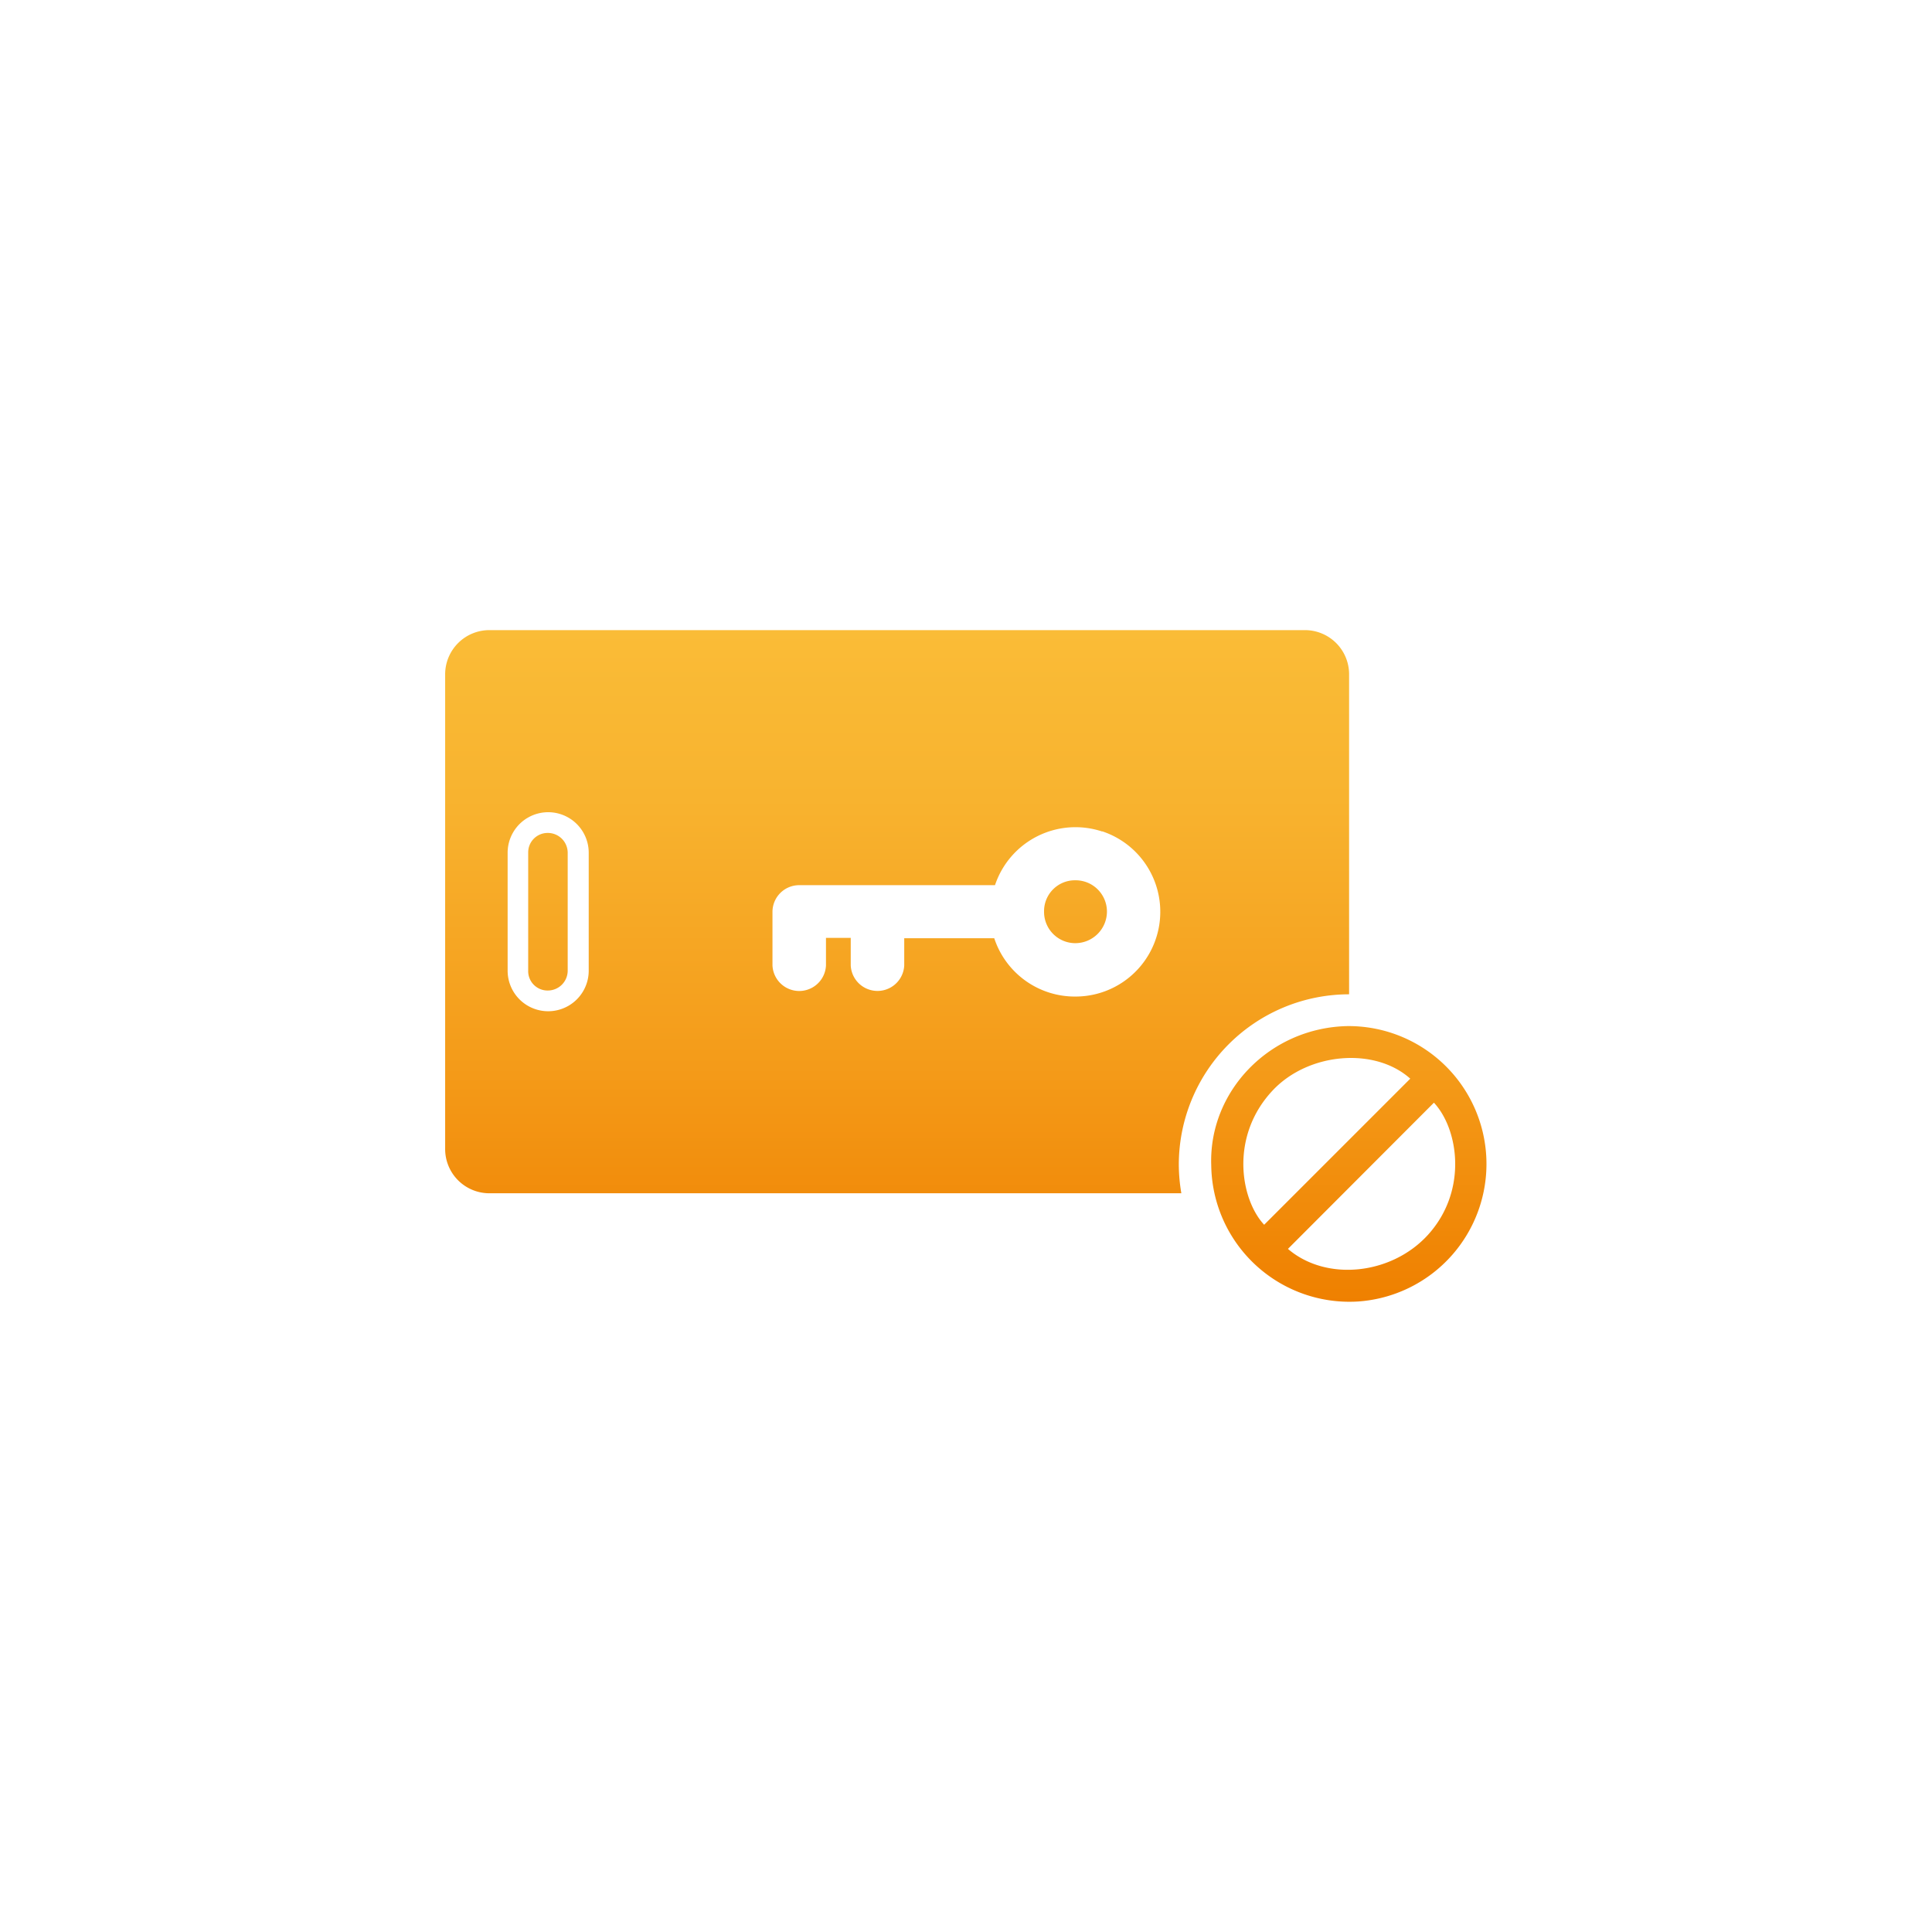 <?xml version="1.0" encoding="UTF-8"?> <svg xmlns="http://www.w3.org/2000/svg" xmlns:xlink="http://www.w3.org/1999/xlink" viewBox="0 0 335.49 335.49"><defs><style>.cls-1{fill:url(#linear-gradient);}.cls-2{fill:none;}</style><linearGradient id="linear-gradient" x1="167.74" y1="109.42" x2="167.74" y2="226.07" gradientUnits="userSpaceOnUse"><stop offset="0" stop-color="#fabc37"></stop><stop offset="0.25" stop-color="#f8b32f"></stop><stop offset="0.65" stop-color="#f49b19"></stop><stop offset="1" stop-color="#ef8000"></stop></linearGradient></defs><g id="Layer_2" data-name="Layer 2"><g id="Layer_1-2" data-name="Layer 1"><path class="cls-1" d="M98.58,148.08v20.47A3.45,3.45,0,0,1,95.13,172H95a3.36,3.36,0,0,1-3.28-3.45V148a3.37,3.37,0,0,1,3.36-3.36h0A3.45,3.45,0,0,1,98.58,148.08Zm88.22,4.78h-.08a5.36,5.36,0,0,0-5.42,5.28h0v.14a5.43,5.43,0,0,0,5.35,5.5h.07a5.5,5.5,0,0,0,5.5-5.5A5.44,5.44,0,0,0,186.8,152.86Zm17.9,49.35a29.89,29.89,0,0,0,.44,5H84.89a7.68,7.68,0,0,1-7.59-7.77V117.1A7.68,7.68,0,0,1,85,109.42h141.6a7.67,7.67,0,0,1,7.67,7.68v55.56A29.59,29.59,0,0,0,204.7,202.21ZM102.23,148.08a7,7,0,1,0-14.08,0v20.48a7,7,0,1,0,14.08,0Zm89.16-3.69a14.73,14.73,0,0,0-18.61,9.32h-34a4.64,4.64,0,0,0-4.64,4.57v9.37a4.65,4.65,0,0,0,9.29,0v-4.79h4.3v4.78a4.65,4.65,0,0,0,9.29,0v-4.72h15.63a14.73,14.73,0,0,0,14.08,10.13l.14,0a14.72,14.72,0,0,0,4.53-28.69ZM235.86,226a23.94,23.94,0,0,0-1.92-47.82c-13.51.31-24.06,11.33-23.61,24.17A24,24,0,0,0,235.86,226ZM249,191.48c4.26,4.57,5.91,15.25-1,22.91-6.33,7-17.69,8.2-24.35,2.48Zm-29.48,21.2c-4.14-4.44-6-15.41,1.52-23.37,6.2-6.55,17.69-7.52,23.85-2Z"></path><rect class="cls-2" width="335.49" height="335.49"></rect></g></g></svg> 